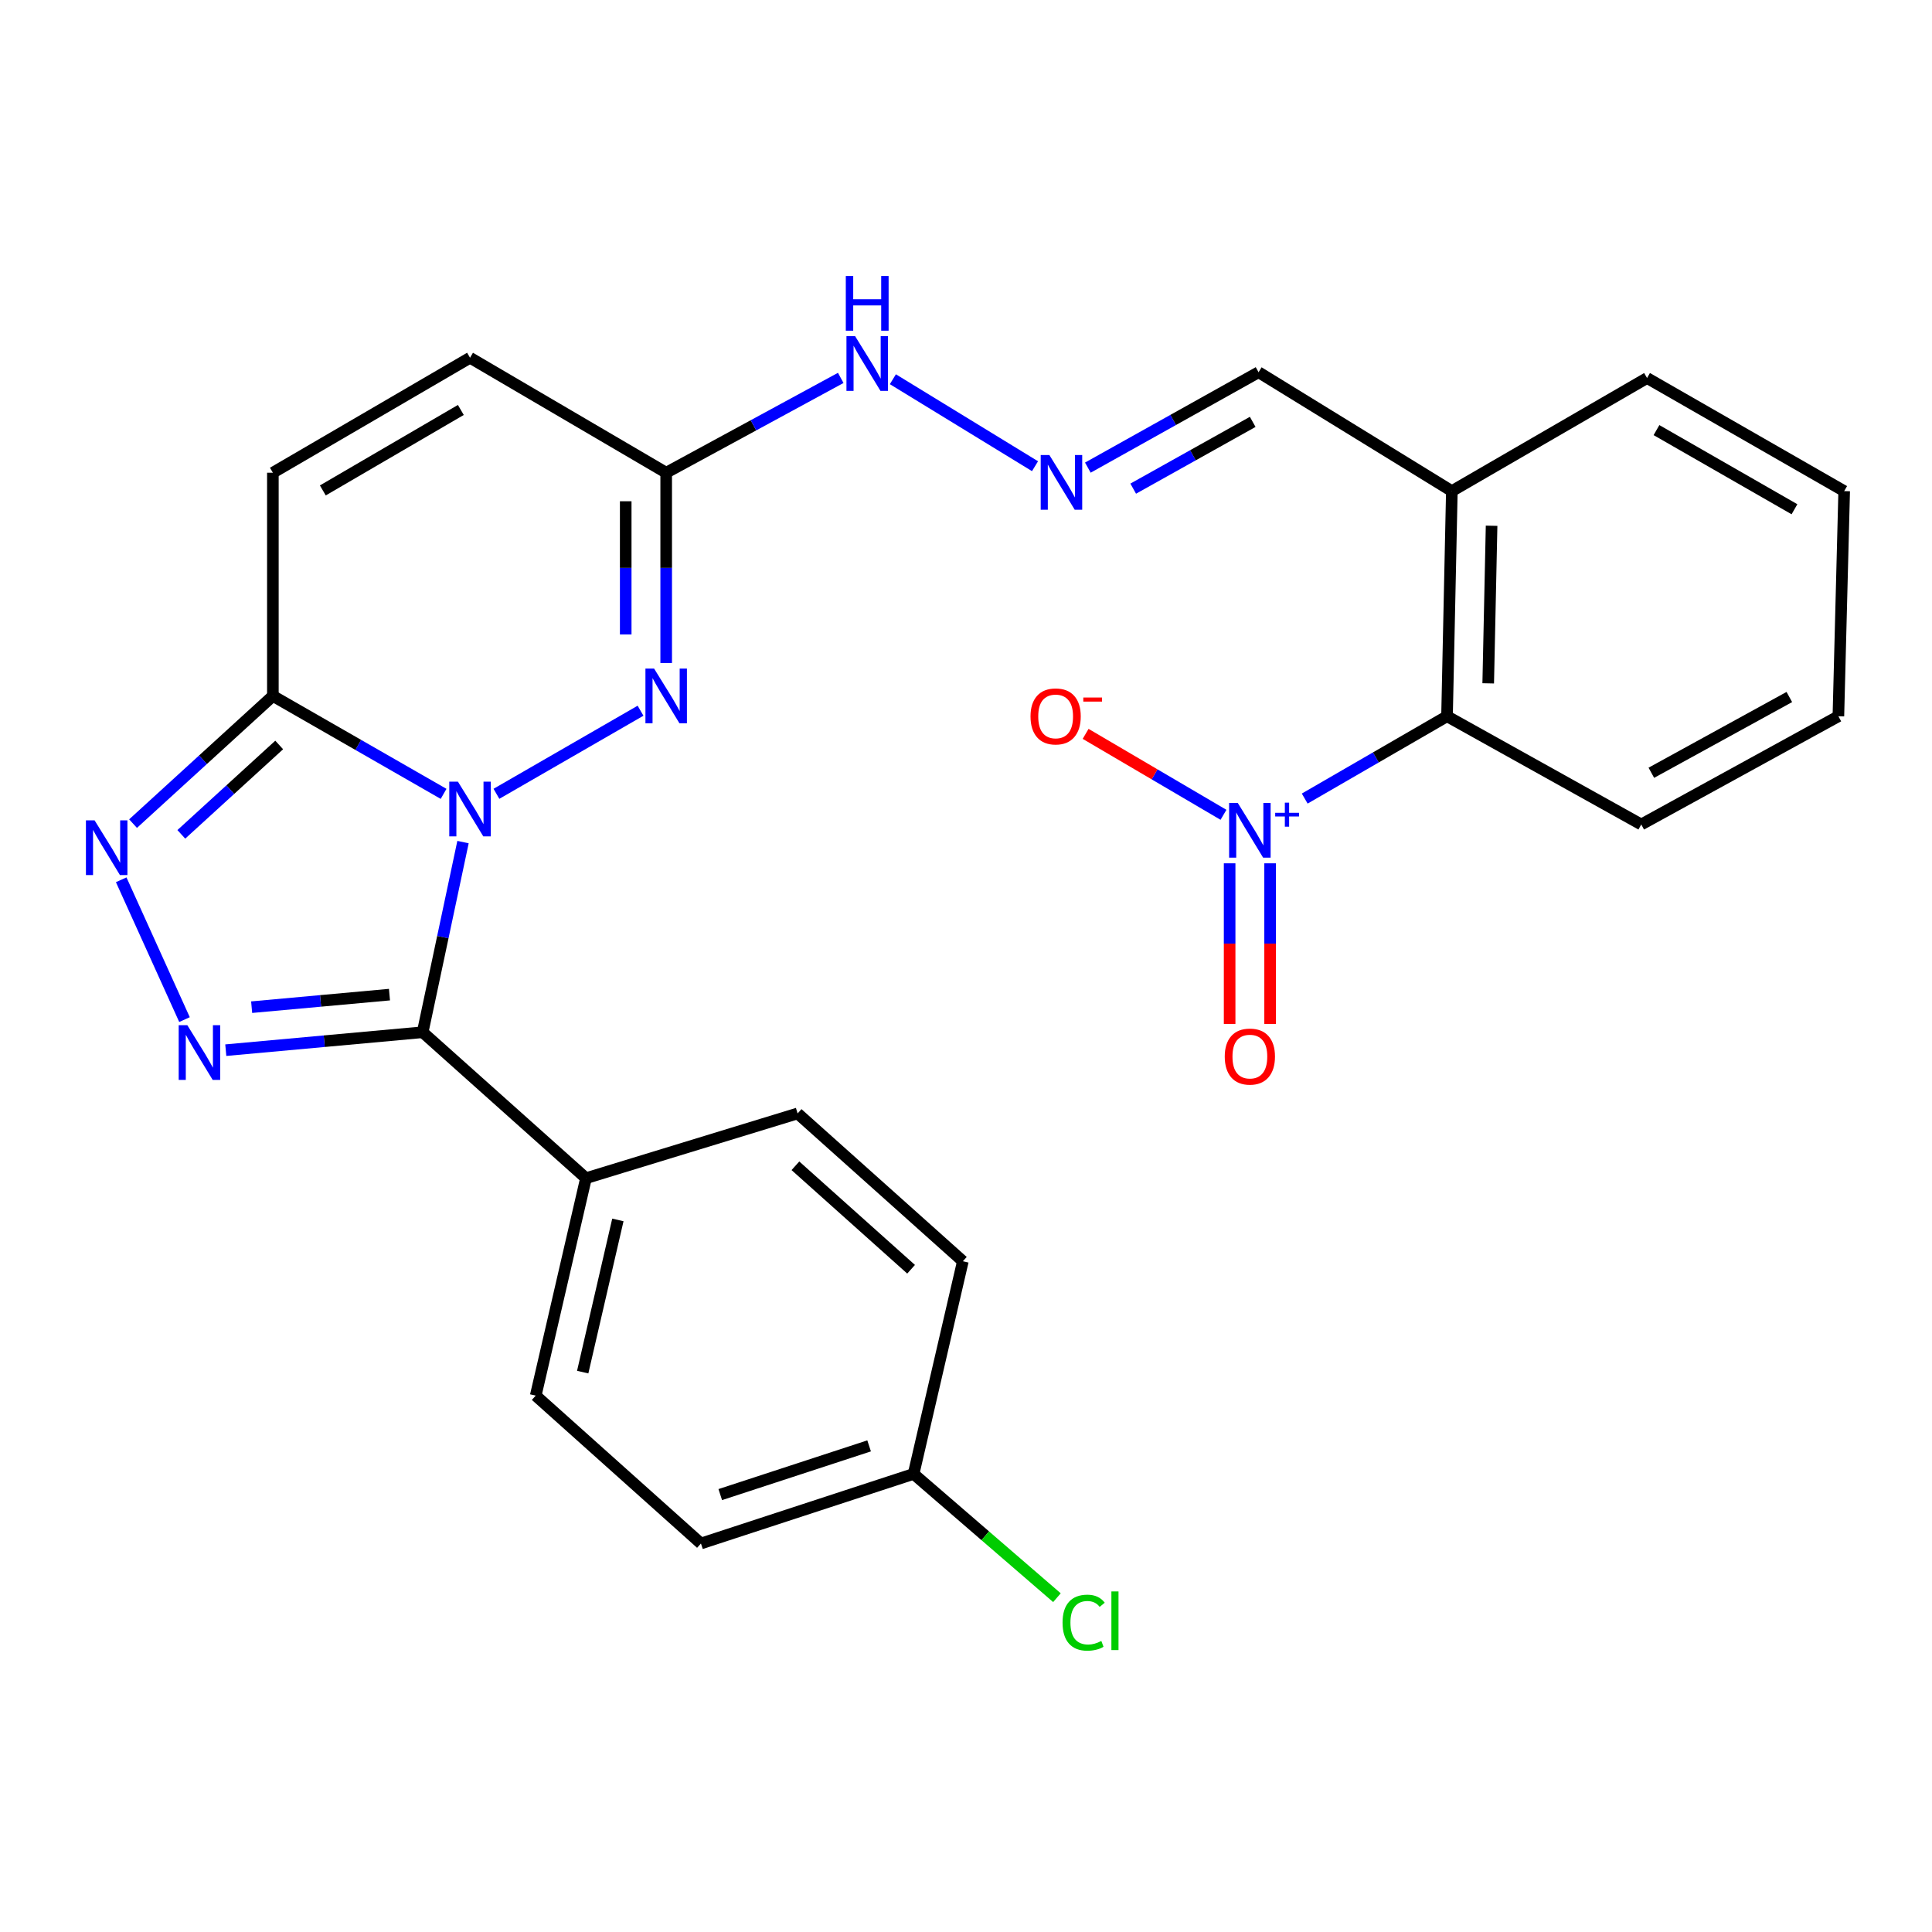 <?xml version='1.0' encoding='iso-8859-1'?>
<svg version='1.1' baseProfile='full'
              xmlns='http://www.w3.org/2000/svg'
                      xmlns:rdkit='http://www.rdkit.org/xml'
                      xmlns:xlink='http://www.w3.org/1999/xlink'
                  xml:space='preserve'
width='1000px' height='1000px' viewBox='0 0 1000 1000'>
<!-- END OF HEADER -->
<rect style='opacity:1.0;fill:#FFFFFF;stroke:none' width='1000' height='1000' x='0' y='0'> </rect>
<path class='bond-0' d='M 239.653,435.866 L 229.213,485.077' style='fill:none;fill-rule:evenodd;stroke:#0000FF;stroke-width:6px;stroke-linecap:butt;stroke-linejoin:miter;stroke-opacity:1' />
<path class='bond-0' d='M 229.213,485.077 L 218.773,534.288' style='fill:none;fill-rule:evenodd;stroke:#000000;stroke-width:6px;stroke-linecap:butt;stroke-linejoin:miter;stroke-opacity:1' />
<path class='bond-2' d='M 229.602,410.905 L 185.42,385.558' style='fill:none;fill-rule:evenodd;stroke:#0000FF;stroke-width:6px;stroke-linecap:butt;stroke-linejoin:miter;stroke-opacity:1' />
<path class='bond-2' d='M 185.42,385.558 L 141.237,360.212' style='fill:none;fill-rule:evenodd;stroke:#000000;stroke-width:6px;stroke-linecap:butt;stroke-linejoin:miter;stroke-opacity:1' />
<path class='bond-3' d='M 256.953,410.872 L 331.542,367.866' style='fill:none;fill-rule:evenodd;stroke:#0000FF;stroke-width:6px;stroke-linecap:butt;stroke-linejoin:miter;stroke-opacity:1' />
<path class='bond-1' d='M 218.773,534.288 L 167.819,538.928' style='fill:none;fill-rule:evenodd;stroke:#000000;stroke-width:6px;stroke-linecap:butt;stroke-linejoin:miter;stroke-opacity:1' />
<path class='bond-1' d='M 167.819,538.928 L 116.866,543.568' style='fill:none;fill-rule:evenodd;stroke:#0000FF;stroke-width:6px;stroke-linecap:butt;stroke-linejoin:miter;stroke-opacity:1' />
<path class='bond-1' d='M 201.587,514.817 L 165.92,518.065' style='fill:none;fill-rule:evenodd;stroke:#000000;stroke-width:6px;stroke-linecap:butt;stroke-linejoin:miter;stroke-opacity:1' />
<path class='bond-1' d='M 165.92,518.065 L 130.253,521.313' style='fill:none;fill-rule:evenodd;stroke:#0000FF;stroke-width:6px;stroke-linecap:butt;stroke-linejoin:miter;stroke-opacity:1' />
<path class='bond-9' d='M 218.773,534.288 L 303.303,609.834' style='fill:none;fill-rule:evenodd;stroke:#000000;stroke-width:6px;stroke-linecap:butt;stroke-linejoin:miter;stroke-opacity:1' />
<path class='bond-27' d='M 95.497,527.74 L 62.733,455.373' style='fill:none;fill-rule:evenodd;stroke:#0000FF;stroke-width:6px;stroke-linecap:butt;stroke-linejoin:miter;stroke-opacity:1' />
<path class='bond-4' d='M 141.237,360.212 L 105.053,393.257' style='fill:none;fill-rule:evenodd;stroke:#000000;stroke-width:6px;stroke-linecap:butt;stroke-linejoin:miter;stroke-opacity:1' />
<path class='bond-4' d='M 105.053,393.257 L 68.869,426.303' style='fill:none;fill-rule:evenodd;stroke:#0000FF;stroke-width:6px;stroke-linecap:butt;stroke-linejoin:miter;stroke-opacity:1' />
<path class='bond-4' d='M 144.509,385.594 L 119.181,408.726' style='fill:none;fill-rule:evenodd;stroke:#000000;stroke-width:6px;stroke-linecap:butt;stroke-linejoin:miter;stroke-opacity:1' />
<path class='bond-4' d='M 119.181,408.726 L 93.852,431.858' style='fill:none;fill-rule:evenodd;stroke:#0000FF;stroke-width:6px;stroke-linecap:butt;stroke-linejoin:miter;stroke-opacity:1' />
<path class='bond-7' d='M 141.237,360.212 L 141.237,244.677' style='fill:none;fill-rule:evenodd;stroke:#000000;stroke-width:6px;stroke-linecap:butt;stroke-linejoin:miter;stroke-opacity:1' />
<path class='bond-6' d='M 344.817,343.163 L 344.817,293.92' style='fill:none;fill-rule:evenodd;stroke:#0000FF;stroke-width:6px;stroke-linecap:butt;stroke-linejoin:miter;stroke-opacity:1' />
<path class='bond-6' d='M 344.817,293.92 L 344.817,244.677' style='fill:none;fill-rule:evenodd;stroke:#000000;stroke-width:6px;stroke-linecap:butt;stroke-linejoin:miter;stroke-opacity:1' />
<path class='bond-6' d='M 323.868,328.39 L 323.868,293.92' style='fill:none;fill-rule:evenodd;stroke:#0000FF;stroke-width:6px;stroke-linecap:butt;stroke-linejoin:miter;stroke-opacity:1' />
<path class='bond-6' d='M 323.868,293.92 L 323.868,259.45' style='fill:none;fill-rule:evenodd;stroke:#000000;stroke-width:6px;stroke-linecap:butt;stroke-linejoin:miter;stroke-opacity:1' />
<path class='bond-5' d='M 675.321,413.339 L 712.148,392.036' style='fill:none;fill-rule:evenodd;stroke:#0000FF;stroke-width:6px;stroke-linecap:butt;stroke-linejoin:miter;stroke-opacity:1' />
<path class='bond-5' d='M 712.148,392.036 L 748.975,370.733' style='fill:none;fill-rule:evenodd;stroke:#000000;stroke-width:6px;stroke-linecap:butt;stroke-linejoin:miter;stroke-opacity:1' />
<path class='bond-13' d='M 633.274,421.746 L 597.594,400.795' style='fill:none;fill-rule:evenodd;stroke:#0000FF;stroke-width:6px;stroke-linecap:butt;stroke-linejoin:miter;stroke-opacity:1' />
<path class='bond-13' d='M 597.594,400.795 L 561.914,379.845' style='fill:none;fill-rule:evenodd;stroke:#FF0000;stroke-width:6px;stroke-linecap:butt;stroke-linejoin:miter;stroke-opacity:1' />
<path class='bond-14' d='M 636.454,446.849 L 636.454,488.415' style='fill:none;fill-rule:evenodd;stroke:#0000FF;stroke-width:6px;stroke-linecap:butt;stroke-linejoin:miter;stroke-opacity:1' />
<path class='bond-14' d='M 636.454,488.415 L 636.454,529.981' style='fill:none;fill-rule:evenodd;stroke:#FF0000;stroke-width:6px;stroke-linecap:butt;stroke-linejoin:miter;stroke-opacity:1' />
<path class='bond-14' d='M 657.404,446.849 L 657.404,488.415' style='fill:none;fill-rule:evenodd;stroke:#0000FF;stroke-width:6px;stroke-linecap:butt;stroke-linejoin:miter;stroke-opacity:1' />
<path class='bond-14' d='M 657.404,488.415 L 657.404,529.981' style='fill:none;fill-rule:evenodd;stroke:#FF0000;stroke-width:6px;stroke-linecap:butt;stroke-linejoin:miter;stroke-opacity:1' />
<path class='bond-10' d='M 344.817,244.677 L 243.283,185.169' style='fill:none;fill-rule:evenodd;stroke:#000000;stroke-width:6px;stroke-linecap:butt;stroke-linejoin:miter;stroke-opacity:1' />
<path class='bond-15' d='M 344.817,244.677 L 389.991,220.139' style='fill:none;fill-rule:evenodd;stroke:#000000;stroke-width:6px;stroke-linecap:butt;stroke-linejoin:miter;stroke-opacity:1' />
<path class='bond-15' d='M 389.991,220.139 L 435.165,195.602' style='fill:none;fill-rule:evenodd;stroke:#0000FF;stroke-width:6px;stroke-linecap:butt;stroke-linejoin:miter;stroke-opacity:1' />
<path class='bond-28' d='M 141.237,244.677 L 243.283,185.169' style='fill:none;fill-rule:evenodd;stroke:#000000;stroke-width:6px;stroke-linecap:butt;stroke-linejoin:miter;stroke-opacity:1' />
<path class='bond-28' d='M 167.097,253.847 L 238.529,212.192' style='fill:none;fill-rule:evenodd;stroke:#000000;stroke-width:6px;stroke-linecap:butt;stroke-linejoin:miter;stroke-opacity:1' />
<path class='bond-8' d='M 748.975,370.733 L 751.477,254.197' style='fill:none;fill-rule:evenodd;stroke:#000000;stroke-width:6px;stroke-linecap:butt;stroke-linejoin:miter;stroke-opacity:1' />
<path class='bond-8' d='M 770.295,353.702 L 772.046,272.127' style='fill:none;fill-rule:evenodd;stroke:#000000;stroke-width:6px;stroke-linecap:butt;stroke-linejoin:miter;stroke-opacity:1' />
<path class='bond-23' d='M 748.975,370.733 L 849.508,426.749' style='fill:none;fill-rule:evenodd;stroke:#000000;stroke-width:6px;stroke-linecap:butt;stroke-linejoin:miter;stroke-opacity:1' />
<path class='bond-17' d='M 303.303,609.834 L 277.291,722.366' style='fill:none;fill-rule:evenodd;stroke:#000000;stroke-width:6px;stroke-linecap:butt;stroke-linejoin:miter;stroke-opacity:1' />
<path class='bond-17' d='M 319.812,631.432 L 301.604,710.204' style='fill:none;fill-rule:evenodd;stroke:#000000;stroke-width:6px;stroke-linecap:butt;stroke-linejoin:miter;stroke-opacity:1' />
<path class='bond-18' d='M 303.303,609.834 L 412.844,576.315' style='fill:none;fill-rule:evenodd;stroke:#000000;stroke-width:6px;stroke-linecap:butt;stroke-linejoin:miter;stroke-opacity:1' />
<path class='bond-11' d='M 535.723,241.306 L 462.151,196.289' style='fill:none;fill-rule:evenodd;stroke:#0000FF;stroke-width:6px;stroke-linecap:butt;stroke-linejoin:miter;stroke-opacity:1' />
<path class='bond-16' d='M 563.072,242.046 L 607.252,217.355' style='fill:none;fill-rule:evenodd;stroke:#0000FF;stroke-width:6px;stroke-linecap:butt;stroke-linejoin:miter;stroke-opacity:1' />
<path class='bond-16' d='M 607.252,217.355 L 651.433,192.664' style='fill:none;fill-rule:evenodd;stroke:#000000;stroke-width:6px;stroke-linecap:butt;stroke-linejoin:miter;stroke-opacity:1' />
<path class='bond-16' d='M 586.546,252.926 L 617.473,235.642' style='fill:none;fill-rule:evenodd;stroke:#0000FF;stroke-width:6px;stroke-linecap:butt;stroke-linejoin:miter;stroke-opacity:1' />
<path class='bond-16' d='M 617.473,235.642 L 648.399,218.359' style='fill:none;fill-rule:evenodd;stroke:#000000;stroke-width:6px;stroke-linecap:butt;stroke-linejoin:miter;stroke-opacity:1' />
<path class='bond-12' d='M 751.477,254.197 L 651.433,192.664' style='fill:none;fill-rule:evenodd;stroke:#000000;stroke-width:6px;stroke-linecap:butt;stroke-linejoin:miter;stroke-opacity:1' />
<path class='bond-24' d='M 751.477,254.197 L 852.511,195.667' style='fill:none;fill-rule:evenodd;stroke:#000000;stroke-width:6px;stroke-linecap:butt;stroke-linejoin:miter;stroke-opacity:1' />
<path class='bond-21' d='M 277.291,722.366 L 362.81,798.912' style='fill:none;fill-rule:evenodd;stroke:#000000;stroke-width:6px;stroke-linecap:butt;stroke-linejoin:miter;stroke-opacity:1' />
<path class='bond-20' d='M 412.844,576.315 L 498.375,652.826' style='fill:none;fill-rule:evenodd;stroke:#000000;stroke-width:6px;stroke-linecap:butt;stroke-linejoin:miter;stroke-opacity:1' />
<path class='bond-20' d='M 411.707,603.405 L 471.578,656.963' style='fill:none;fill-rule:evenodd;stroke:#000000;stroke-width:6px;stroke-linecap:butt;stroke-linejoin:miter;stroke-opacity:1' />
<path class='bond-19' d='M 472.875,762.891 L 498.375,652.826' style='fill:none;fill-rule:evenodd;stroke:#000000;stroke-width:6px;stroke-linecap:butt;stroke-linejoin:miter;stroke-opacity:1' />
<path class='bond-22' d='M 472.875,762.891 L 509.973,794.926' style='fill:none;fill-rule:evenodd;stroke:#000000;stroke-width:6px;stroke-linecap:butt;stroke-linejoin:miter;stroke-opacity:1' />
<path class='bond-22' d='M 509.973,794.926 L 547.07,826.962' style='fill:none;fill-rule:evenodd;stroke:#00CC00;stroke-width:6px;stroke-linecap:butt;stroke-linejoin:miter;stroke-opacity:1' />
<path class='bond-29' d='M 472.875,762.891 L 362.81,798.912' style='fill:none;fill-rule:evenodd;stroke:#000000;stroke-width:6px;stroke-linecap:butt;stroke-linejoin:miter;stroke-opacity:1' />
<path class='bond-29' d='M 449.85,748.384 L 372.804,773.599' style='fill:none;fill-rule:evenodd;stroke:#000000;stroke-width:6px;stroke-linecap:butt;stroke-linejoin:miter;stroke-opacity:1' />
<path class='bond-30' d='M 849.508,426.749 L 951.543,370.733' style='fill:none;fill-rule:evenodd;stroke:#000000;stroke-width:6px;stroke-linecap:butt;stroke-linejoin:miter;stroke-opacity:1' />
<path class='bond-30' d='M 854.732,399.983 L 926.156,360.771' style='fill:none;fill-rule:evenodd;stroke:#000000;stroke-width:6px;stroke-linecap:butt;stroke-linejoin:miter;stroke-opacity:1' />
<path class='bond-26' d='M 852.511,195.667 L 954.545,254.197' style='fill:none;fill-rule:evenodd;stroke:#000000;stroke-width:6px;stroke-linecap:butt;stroke-linejoin:miter;stroke-opacity:1' />
<path class='bond-26' d='M 857.392,222.618 L 928.816,263.589' style='fill:none;fill-rule:evenodd;stroke:#000000;stroke-width:6px;stroke-linecap:butt;stroke-linejoin:miter;stroke-opacity:1' />
<path class='bond-25' d='M 951.543,370.733 L 954.545,254.197' style='fill:none;fill-rule:evenodd;stroke:#000000;stroke-width:6px;stroke-linecap:butt;stroke-linejoin:miter;stroke-opacity:1' />
<path  class='atom-0' d='M 237.023 404.593
L 246.303 419.593
Q 247.223 421.073, 248.703 423.753
Q 250.183 426.433, 250.263 426.593
L 250.263 404.593
L 254.023 404.593
L 254.023 432.913
L 250.143 432.913
L 240.183 416.513
Q 239.023 414.593, 237.783 412.393
Q 236.583 410.193, 236.223 409.513
L 236.223 432.913
L 232.543 432.913
L 232.543 404.593
L 237.023 404.593
' fill='#0000FF'/>
<path  class='atom-2' d='M 96.966 530.65
L 106.246 545.65
Q 107.166 547.13, 108.646 549.81
Q 110.126 552.49, 110.206 552.65
L 110.206 530.65
L 113.966 530.65
L 113.966 558.97
L 110.086 558.97
L 100.126 542.57
Q 98.966 540.65, 97.726 538.45
Q 96.526 536.25, 96.166 535.57
L 96.166 558.97
L 92.486 558.97
L 92.486 530.65
L 96.966 530.65
' fill='#0000FF'/>
<path  class='atom-4' d='M 338.557 346.052
L 347.837 361.052
Q 348.757 362.532, 350.237 365.212
Q 351.717 367.892, 351.797 368.052
L 351.797 346.052
L 355.557 346.052
L 355.557 374.372
L 351.677 374.372
L 341.717 357.972
Q 340.557 356.052, 339.317 353.852
Q 338.117 351.652, 337.757 350.972
L 337.757 374.372
L 334.077 374.372
L 334.077 346.052
L 338.557 346.052
' fill='#0000FF'/>
<path  class='atom-5' d='M 48.957 424.611
L 58.237 439.611
Q 59.157 441.091, 60.637 443.771
Q 62.117 446.451, 62.197 446.611
L 62.197 424.611
L 65.957 424.611
L 65.957 452.931
L 62.077 452.931
L 52.117 436.531
Q 50.957 434.611, 49.717 432.411
Q 48.517 430.211, 48.157 429.531
L 48.157 452.931
L 44.477 452.931
L 44.477 424.611
L 48.957 424.611
' fill='#0000FF'/>
<path  class='atom-6' d='M 640.669 415.603
L 649.949 430.603
Q 650.869 432.083, 652.349 434.763
Q 653.829 437.443, 653.909 437.603
L 653.909 415.603
L 657.669 415.603
L 657.669 443.923
L 653.789 443.923
L 643.829 427.523
Q 642.669 425.603, 641.429 423.403
Q 640.229 421.203, 639.869 420.523
L 639.869 443.923
L 636.189 443.923
L 636.189 415.603
L 640.669 415.603
' fill='#0000FF'/>
<path  class='atom-6' d='M 660.045 420.708
L 665.034 420.708
L 665.034 415.454
L 667.252 415.454
L 667.252 420.708
L 672.374 420.708
L 672.374 422.609
L 667.252 422.609
L 667.252 427.889
L 665.034 427.889
L 665.034 422.609
L 660.045 422.609
L 660.045 420.708
' fill='#0000FF'/>
<path  class='atom-12' d='M 543.15 235.521
L 552.43 250.521
Q 553.35 252.001, 554.83 254.681
Q 556.31 257.361, 556.39 257.521
L 556.39 235.521
L 560.15 235.521
L 560.15 263.841
L 556.27 263.841
L 546.31 247.441
Q 545.15 245.521, 543.91 243.321
Q 542.71 241.121, 542.35 240.441
L 542.35 263.841
L 538.67 263.841
L 538.67 235.521
L 543.15 235.521
' fill='#0000FF'/>
<path  class='atom-14' d='M 533.396 370.813
Q 533.396 364.013, 536.756 360.213
Q 540.116 356.413, 546.396 356.413
Q 552.676 356.413, 556.036 360.213
Q 559.396 364.013, 559.396 370.813
Q 559.396 377.693, 555.996 381.613
Q 552.596 385.493, 546.396 385.493
Q 540.156 385.493, 536.756 381.613
Q 533.396 377.733, 533.396 370.813
M 546.396 382.293
Q 550.716 382.293, 553.036 379.413
Q 555.396 376.493, 555.396 370.813
Q 555.396 365.253, 553.036 362.453
Q 550.716 359.613, 546.396 359.613
Q 542.076 359.613, 539.716 362.413
Q 537.396 365.213, 537.396 370.813
Q 537.396 376.533, 539.716 379.413
Q 542.076 382.293, 546.396 382.293
' fill='#FF0000'/>
<path  class='atom-14' d='M 560.716 361.035
L 570.405 361.035
L 570.405 363.147
L 560.716 363.147
L 560.716 361.035
' fill='#FF0000'/>
<path  class='atom-15' d='M 633.929 546.88
Q 633.929 540.08, 637.289 536.28
Q 640.649 532.48, 646.929 532.48
Q 653.209 532.48, 656.569 536.28
Q 659.929 540.08, 659.929 546.88
Q 659.929 553.76, 656.529 557.68
Q 653.129 561.56, 646.929 561.56
Q 640.689 561.56, 637.289 557.68
Q 633.929 553.8, 633.929 546.88
M 646.929 558.36
Q 651.249 558.36, 653.569 555.48
Q 655.929 552.56, 655.929 546.88
Q 655.929 541.32, 653.569 538.52
Q 651.249 535.68, 646.929 535.68
Q 642.609 535.68, 640.249 538.48
Q 637.929 541.28, 637.929 546.88
Q 637.929 552.6, 640.249 555.48
Q 642.609 558.36, 646.929 558.36
' fill='#FF0000'/>
<path  class='atom-16' d='M 442.605 174
L 451.885 189
Q 452.805 190.48, 454.285 193.16
Q 455.765 195.84, 455.845 196
L 455.845 174
L 459.605 174
L 459.605 202.32
L 455.725 202.32
L 445.765 185.92
Q 444.605 184, 443.365 181.8
Q 442.165 179.6, 441.805 178.92
L 441.805 202.32
L 438.125 202.32
L 438.125 174
L 442.605 174
' fill='#0000FF'/>
<path  class='atom-16' d='M 437.785 142.848
L 441.625 142.848
L 441.625 154.888
L 456.105 154.888
L 456.105 142.848
L 459.945 142.848
L 459.945 171.168
L 456.105 171.168
L 456.105 158.088
L 441.625 158.088
L 441.625 171.168
L 437.785 171.168
L 437.785 142.848
' fill='#0000FF'/>
<path  class='atom-23' d='M 549.977 839.882
Q 549.977 832.842, 553.257 829.162
Q 556.577 825.442, 562.857 825.442
Q 568.697 825.442, 571.817 829.562
L 569.177 831.722
Q 566.897 828.722, 562.857 828.722
Q 558.577 828.722, 556.297 831.602
Q 554.057 834.442, 554.057 839.882
Q 554.057 845.482, 556.377 848.362
Q 558.737 851.242, 563.297 851.242
Q 566.417 851.242, 570.057 849.362
L 571.177 852.362
Q 569.697 853.322, 567.457 853.882
Q 565.217 854.442, 562.737 854.442
Q 556.577 854.442, 553.257 850.682
Q 549.977 846.922, 549.977 839.882
' fill='#00CC00'/>
<path  class='atom-23' d='M 575.257 823.722
L 578.937 823.722
L 578.937 854.082
L 575.257 854.082
L 575.257 823.722
' fill='#00CC00'/>
</svg>
